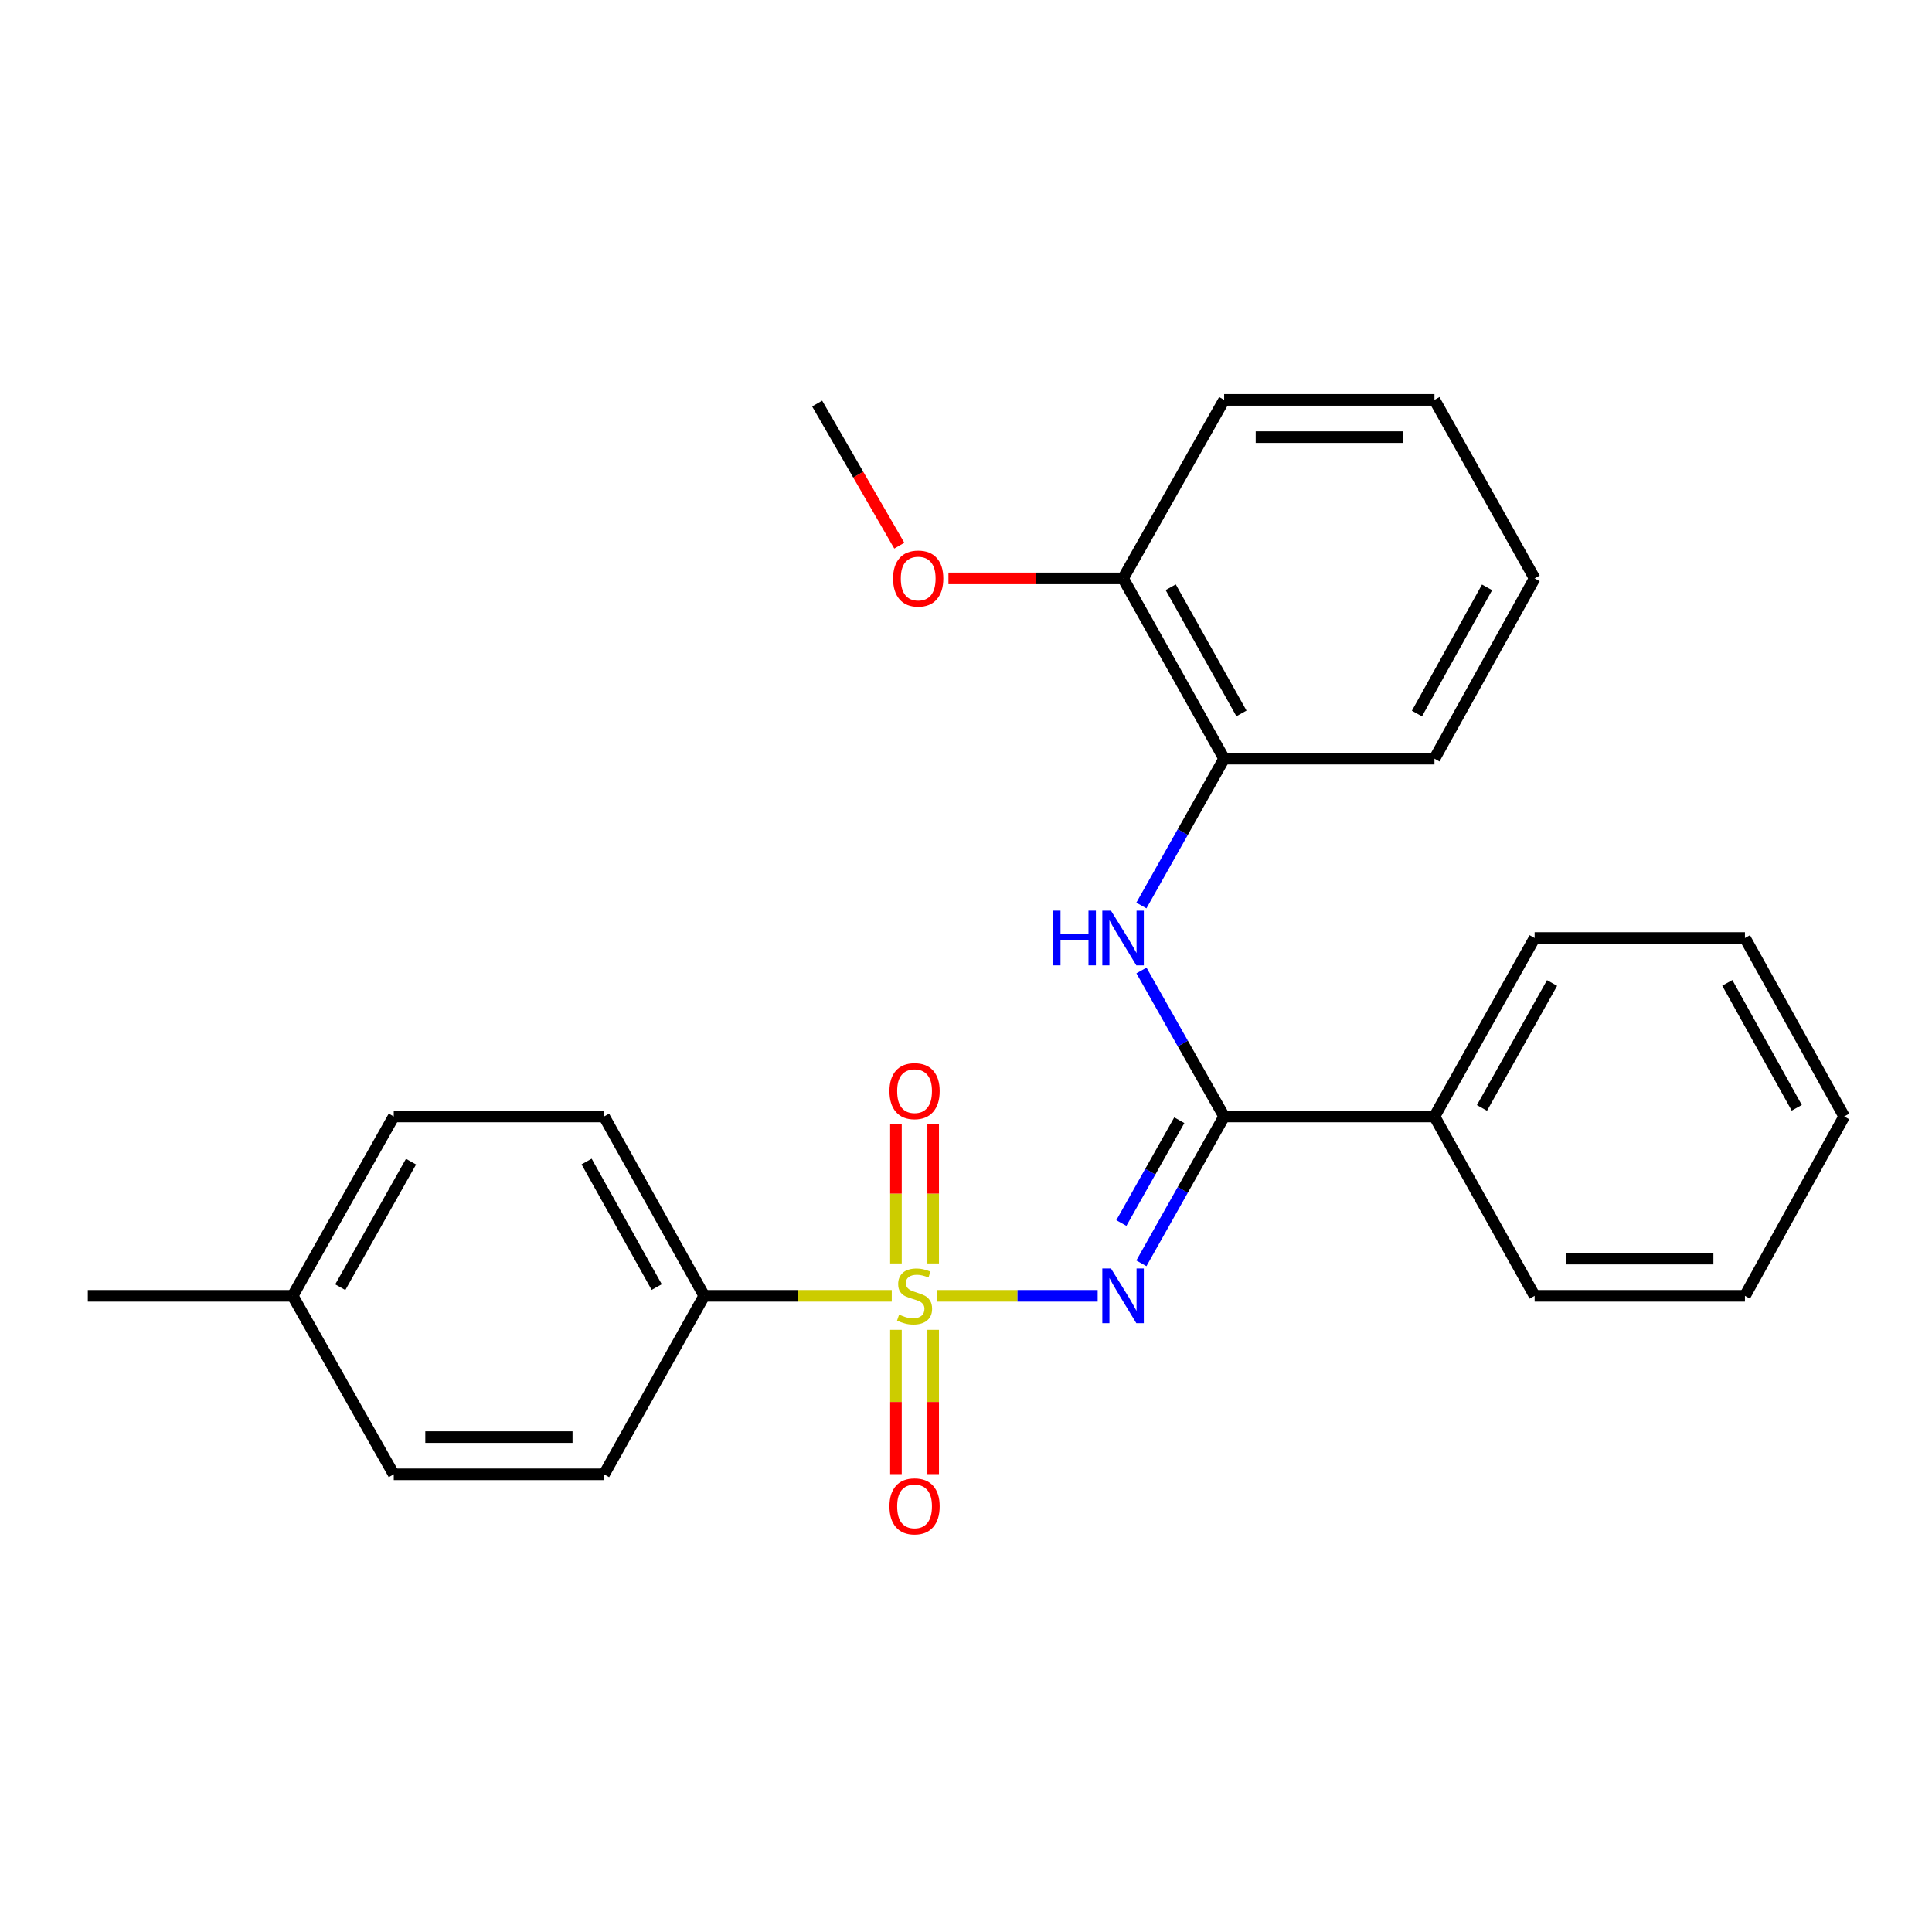 <?xml version='1.0' encoding='iso-8859-1'?>
<svg version='1.1' baseProfile='full'
              xmlns='http://www.w3.org/2000/svg'
                      xmlns:rdkit='http://www.rdkit.org/xml'
                      xmlns:xlink='http://www.w3.org/1999/xlink'
                  xml:space='preserve'
width='1000px' height='1000px' viewBox='0 0 1000 1000'>
<!-- END OF HEADER -->
<rect style='opacity:1.0;fill:#FFFFFF;stroke:none' width='1000' height='1000' x='0' y='0'> </rect>
<path class='bond-0' d='M 485.154,670.72 L 526.653,670.72' style='fill:none;fill-rule:evenodd;stroke:#CCCC00;stroke-width:6px;stroke-linecap:butt;stroke-linejoin:miter;stroke-opacity:1' />
<path class='bond-0' d='M 526.653,670.72 L 568.152,670.72' style='fill:none;fill-rule:evenodd;stroke:#0000FF;stroke-width:6px;stroke-linecap:butt;stroke-linejoin:miter;stroke-opacity:1' />
<path class='bond-3' d='M 461.574,670.72 L 413.039,670.72' style='fill:none;fill-rule:evenodd;stroke:#CCCC00;stroke-width:6px;stroke-linecap:butt;stroke-linejoin:miter;stroke-opacity:1' />
<path class='bond-3' d='M 413.039,670.72 L 364.503,670.72' style='fill:none;fill-rule:evenodd;stroke:#000000;stroke-width:6px;stroke-linecap:butt;stroke-linejoin:miter;stroke-opacity:1' />
<path class='bond-4' d='M 463.741,688.322 L 463.741,725.662' style='fill:none;fill-rule:evenodd;stroke:#CCCC00;stroke-width:6px;stroke-linecap:butt;stroke-linejoin:miter;stroke-opacity:1' />
<path class='bond-4' d='M 463.741,725.662 L 463.741,763.001' style='fill:none;fill-rule:evenodd;stroke:#FF0000;stroke-width:6px;stroke-linecap:butt;stroke-linejoin:miter;stroke-opacity:1' />
<path class='bond-4' d='M 483.011,688.322 L 483.011,725.662' style='fill:none;fill-rule:evenodd;stroke:#CCCC00;stroke-width:6px;stroke-linecap:butt;stroke-linejoin:miter;stroke-opacity:1' />
<path class='bond-4' d='M 483.011,725.662 L 483.011,763.001' style='fill:none;fill-rule:evenodd;stroke:#FF0000;stroke-width:6px;stroke-linecap:butt;stroke-linejoin:miter;stroke-opacity:1' />
<path class='bond-5' d='M 483.011,653.949 L 483.011,617.812' style='fill:none;fill-rule:evenodd;stroke:#CCCC00;stroke-width:6px;stroke-linecap:butt;stroke-linejoin:miter;stroke-opacity:1' />
<path class='bond-5' d='M 483.011,617.812 L 483.011,581.676' style='fill:none;fill-rule:evenodd;stroke:#FF0000;stroke-width:6px;stroke-linecap:butt;stroke-linejoin:miter;stroke-opacity:1' />
<path class='bond-5' d='M 463.741,653.949 L 463.741,617.812' style='fill:none;fill-rule:evenodd;stroke:#CCCC00;stroke-width:6px;stroke-linecap:butt;stroke-linejoin:miter;stroke-opacity:1' />
<path class='bond-5' d='M 463.741,617.812 L 463.741,581.676' style='fill:none;fill-rule:evenodd;stroke:#FF0000;stroke-width:6px;stroke-linecap:butt;stroke-linejoin:miter;stroke-opacity:1' />
<path class='bond-1' d='M 590.777,653.896 L 612.195,615.89' style='fill:none;fill-rule:evenodd;stroke:#0000FF;stroke-width:6px;stroke-linecap:butt;stroke-linejoin:miter;stroke-opacity:1' />
<path class='bond-1' d='M 612.195,615.89 L 633.612,577.884' style='fill:none;fill-rule:evenodd;stroke:#000000;stroke-width:6px;stroke-linecap:butt;stroke-linejoin:miter;stroke-opacity:1' />
<path class='bond-1' d='M 580.415,633.034 L 595.407,606.43' style='fill:none;fill-rule:evenodd;stroke:#0000FF;stroke-width:6px;stroke-linecap:butt;stroke-linejoin:miter;stroke-opacity:1' />
<path class='bond-1' d='M 595.407,606.43 L 610.4,579.825' style='fill:none;fill-rule:evenodd;stroke:#000000;stroke-width:6px;stroke-linecap:butt;stroke-linejoin:miter;stroke-opacity:1' />
<path class='bond-2' d='M 633.612,577.884 L 612.215,540.103' style='fill:none;fill-rule:evenodd;stroke:#000000;stroke-width:6px;stroke-linecap:butt;stroke-linejoin:miter;stroke-opacity:1' />
<path class='bond-2' d='M 612.215,540.103 L 590.818,502.322' style='fill:none;fill-rule:evenodd;stroke:#0000FF;stroke-width:6px;stroke-linecap:butt;stroke-linejoin:miter;stroke-opacity:1' />
<path class='bond-7' d='M 633.612,577.884 L 742.474,577.884' style='fill:none;fill-rule:evenodd;stroke:#000000;stroke-width:6px;stroke-linecap:butt;stroke-linejoin:miter;stroke-opacity:1' />
<path class='bond-6' d='M 590.778,468.684 L 612.195,430.684' style='fill:none;fill-rule:evenodd;stroke:#0000FF;stroke-width:6px;stroke-linecap:butt;stroke-linejoin:miter;stroke-opacity:1' />
<path class='bond-6' d='M 612.195,430.684 L 633.612,392.683' style='fill:none;fill-rule:evenodd;stroke:#000000;stroke-width:6px;stroke-linecap:butt;stroke-linejoin:miter;stroke-opacity:1' />
<path class='bond-9' d='M 364.503,670.72 L 312.669,577.884' style='fill:none;fill-rule:evenodd;stroke:#000000;stroke-width:6px;stroke-linecap:butt;stroke-linejoin:miter;stroke-opacity:1' />
<path class='bond-9' d='M 339.904,666.188 L 303.619,601.203' style='fill:none;fill-rule:evenodd;stroke:#000000;stroke-width:6px;stroke-linecap:butt;stroke-linejoin:miter;stroke-opacity:1' />
<path class='bond-10' d='M 364.503,670.72 L 312.669,763.106' style='fill:none;fill-rule:evenodd;stroke:#000000;stroke-width:6px;stroke-linecap:butt;stroke-linejoin:miter;stroke-opacity:1' />
<path class='bond-8' d='M 633.612,392.683 L 581.296,299.365' style='fill:none;fill-rule:evenodd;stroke:#000000;stroke-width:6px;stroke-linecap:butt;stroke-linejoin:miter;stroke-opacity:1' />
<path class='bond-8' d='M 642.573,369.262 L 605.951,303.94' style='fill:none;fill-rule:evenodd;stroke:#000000;stroke-width:6px;stroke-linecap:butt;stroke-linejoin:miter;stroke-opacity:1' />
<path class='bond-15' d='M 633.612,392.683 L 742.474,392.683' style='fill:none;fill-rule:evenodd;stroke:#000000;stroke-width:6px;stroke-linecap:butt;stroke-linejoin:miter;stroke-opacity:1' />
<path class='bond-16' d='M 742.474,577.884 L 794.32,485.508' style='fill:none;fill-rule:evenodd;stroke:#000000;stroke-width:6px;stroke-linecap:butt;stroke-linejoin:miter;stroke-opacity:1' />
<path class='bond-16' d='M 767.055,573.459 L 803.347,508.796' style='fill:none;fill-rule:evenodd;stroke:#000000;stroke-width:6px;stroke-linecap:butt;stroke-linejoin:miter;stroke-opacity:1' />
<path class='bond-17' d='M 742.474,577.884 L 794.32,670.72' style='fill:none;fill-rule:evenodd;stroke:#000000;stroke-width:6px;stroke-linecap:butt;stroke-linejoin:miter;stroke-opacity:1' />
<path class='bond-14' d='M 581.296,299.365 L 536.103,299.365' style='fill:none;fill-rule:evenodd;stroke:#000000;stroke-width:6px;stroke-linecap:butt;stroke-linejoin:miter;stroke-opacity:1' />
<path class='bond-14' d='M 536.103,299.365 L 490.911,299.365' style='fill:none;fill-rule:evenodd;stroke:#FF0000;stroke-width:6px;stroke-linecap:butt;stroke-linejoin:miter;stroke-opacity:1' />
<path class='bond-18' d='M 581.296,299.365 L 633.612,206.979' style='fill:none;fill-rule:evenodd;stroke:#000000;stroke-width:6px;stroke-linecap:butt;stroke-linejoin:miter;stroke-opacity:1' />
<path class='bond-11' d='M 312.669,577.884 L 203.807,577.884' style='fill:none;fill-rule:evenodd;stroke:#000000;stroke-width:6px;stroke-linecap:butt;stroke-linejoin:miter;stroke-opacity:1' />
<path class='bond-12' d='M 312.669,763.106 L 203.807,763.106' style='fill:none;fill-rule:evenodd;stroke:#000000;stroke-width:6px;stroke-linecap:butt;stroke-linejoin:miter;stroke-opacity:1' />
<path class='bond-12' d='M 296.339,743.837 L 220.136,743.837' style='fill:none;fill-rule:evenodd;stroke:#000000;stroke-width:6px;stroke-linecap:butt;stroke-linejoin:miter;stroke-opacity:1' />
<path class='bond-26' d='M 203.807,577.884 L 151.49,670.72' style='fill:none;fill-rule:evenodd;stroke:#000000;stroke-width:6px;stroke-linecap:butt;stroke-linejoin:miter;stroke-opacity:1' />
<path class='bond-26' d='M 212.747,601.27 L 176.125,666.255' style='fill:none;fill-rule:evenodd;stroke:#000000;stroke-width:6px;stroke-linecap:butt;stroke-linejoin:miter;stroke-opacity:1' />
<path class='bond-13' d='M 203.807,763.106 L 151.49,670.72' style='fill:none;fill-rule:evenodd;stroke:#000000;stroke-width:6px;stroke-linecap:butt;stroke-linejoin:miter;stroke-opacity:1' />
<path class='bond-19' d='M 151.49,670.72 L 45.455,670.72' style='fill:none;fill-rule:evenodd;stroke:#000000;stroke-width:6px;stroke-linecap:butt;stroke-linejoin:miter;stroke-opacity:1' />
<path class='bond-20' d='M 465.473,282.432 L 444.213,245.653' style='fill:none;fill-rule:evenodd;stroke:#FF0000;stroke-width:6px;stroke-linecap:butt;stroke-linejoin:miter;stroke-opacity:1' />
<path class='bond-20' d='M 444.213,245.653 L 422.954,208.873' style='fill:none;fill-rule:evenodd;stroke:#000000;stroke-width:6px;stroke-linecap:butt;stroke-linejoin:miter;stroke-opacity:1' />
<path class='bond-21' d='M 742.474,392.683 L 794.32,299.365' style='fill:none;fill-rule:evenodd;stroke:#000000;stroke-width:6px;stroke-linecap:butt;stroke-linejoin:miter;stroke-opacity:1' />
<path class='bond-21' d='M 733.407,369.327 L 769.699,304.004' style='fill:none;fill-rule:evenodd;stroke:#000000;stroke-width:6px;stroke-linecap:butt;stroke-linejoin:miter;stroke-opacity:1' />
<path class='bond-22' d='M 794.32,485.508 L 903.182,485.508' style='fill:none;fill-rule:evenodd;stroke:#000000;stroke-width:6px;stroke-linecap:butt;stroke-linejoin:miter;stroke-opacity:1' />
<path class='bond-23' d='M 794.32,670.72 L 903.182,670.72' style='fill:none;fill-rule:evenodd;stroke:#000000;stroke-width:6px;stroke-linecap:butt;stroke-linejoin:miter;stroke-opacity:1' />
<path class='bond-23' d='M 810.649,651.45 L 886.852,651.45' style='fill:none;fill-rule:evenodd;stroke:#000000;stroke-width:6px;stroke-linecap:butt;stroke-linejoin:miter;stroke-opacity:1' />
<path class='bond-28' d='M 633.612,206.979 L 742.474,206.979' style='fill:none;fill-rule:evenodd;stroke:#000000;stroke-width:6px;stroke-linecap:butt;stroke-linejoin:miter;stroke-opacity:1' />
<path class='bond-28' d='M 649.942,226.248 L 726.145,226.248' style='fill:none;fill-rule:evenodd;stroke:#000000;stroke-width:6px;stroke-linecap:butt;stroke-linejoin:miter;stroke-opacity:1' />
<path class='bond-24' d='M 794.32,299.365 L 742.474,206.979' style='fill:none;fill-rule:evenodd;stroke:#000000;stroke-width:6px;stroke-linecap:butt;stroke-linejoin:miter;stroke-opacity:1' />
<path class='bond-27' d='M 903.182,485.508 L 954.545,577.884' style='fill:none;fill-rule:evenodd;stroke:#000000;stroke-width:6px;stroke-linecap:butt;stroke-linejoin:miter;stroke-opacity:1' />
<path class='bond-27' d='M 894.045,508.729 L 930,573.392' style='fill:none;fill-rule:evenodd;stroke:#000000;stroke-width:6px;stroke-linecap:butt;stroke-linejoin:miter;stroke-opacity:1' />
<path class='bond-25' d='M 903.182,670.72 L 954.545,577.884' style='fill:none;fill-rule:evenodd;stroke:#000000;stroke-width:6px;stroke-linecap:butt;stroke-linejoin:miter;stroke-opacity:1' />
<path  class='atom-0' d='M 465.376 680.44
Q 465.696 680.56, 467.016 681.12
Q 468.336 681.68, 469.776 682.04
Q 471.256 682.36, 472.696 682.36
Q 475.376 682.36, 476.936 681.08
Q 478.496 679.76, 478.496 677.48
Q 478.496 675.92, 477.696 674.96
Q 476.936 674, 475.736 673.48
Q 474.536 672.96, 472.536 672.36
Q 470.016 671.6, 468.496 670.88
Q 467.016 670.16, 465.936 668.64
Q 464.896 667.12, 464.896 664.56
Q 464.896 661, 467.296 658.8
Q 469.736 656.6, 474.536 656.6
Q 477.816 656.6, 481.536 658.16
L 480.616 661.24
Q 477.216 659.84, 474.656 659.84
Q 471.896 659.84, 470.376 661
Q 468.856 662.12, 468.896 664.08
Q 468.896 665.6, 469.656 666.52
Q 470.456 667.44, 471.576 667.96
Q 472.736 668.48, 474.656 669.08
Q 477.216 669.88, 478.736 670.68
Q 480.256 671.48, 481.336 673.12
Q 482.456 674.72, 482.456 677.48
Q 482.456 681.4, 479.816 683.52
Q 477.216 685.6, 472.856 685.6
Q 470.336 685.6, 468.416 685.04
Q 466.536 684.52, 464.296 683.6
L 465.376 680.44
' fill='#CCCC00'/>
<path  class='atom-1' d='M 575.036 656.56
L 584.316 671.56
Q 585.236 673.04, 586.716 675.72
Q 588.196 678.4, 588.276 678.56
L 588.276 656.56
L 592.036 656.56
L 592.036 684.88
L 588.156 684.88
L 578.196 668.48
Q 577.036 666.56, 575.796 664.36
Q 574.596 662.16, 574.236 661.48
L 574.236 684.88
L 570.556 684.88
L 570.556 656.56
L 575.036 656.56
' fill='#0000FF'/>
<path  class='atom-3' d='M 545.076 471.348
L 548.916 471.348
L 548.916 483.388
L 563.396 483.388
L 563.396 471.348
L 567.236 471.348
L 567.236 499.668
L 563.396 499.668
L 563.396 486.588
L 548.916 486.588
L 548.916 499.668
L 545.076 499.668
L 545.076 471.348
' fill='#0000FF'/>
<path  class='atom-3' d='M 575.036 471.348
L 584.316 486.348
Q 585.236 487.828, 586.716 490.508
Q 588.196 493.188, 588.276 493.348
L 588.276 471.348
L 592.036 471.348
L 592.036 499.668
L 588.156 499.668
L 578.196 483.268
Q 577.036 481.348, 575.796 479.148
Q 574.596 476.948, 574.236 476.268
L 574.236 499.668
L 570.556 499.668
L 570.556 471.348
L 575.036 471.348
' fill='#0000FF'/>
<path  class='atom-5' d='M 460.376 779.683
Q 460.376 772.883, 463.736 769.083
Q 467.096 765.283, 473.376 765.283
Q 479.656 765.283, 483.016 769.083
Q 486.376 772.883, 486.376 779.683
Q 486.376 786.563, 482.976 790.483
Q 479.576 794.363, 473.376 794.363
Q 467.136 794.363, 463.736 790.483
Q 460.376 786.603, 460.376 779.683
M 473.376 791.163
Q 477.696 791.163, 480.016 788.283
Q 482.376 785.363, 482.376 779.683
Q 482.376 774.123, 480.016 771.323
Q 477.696 768.483, 473.376 768.483
Q 469.056 768.483, 466.696 771.283
Q 464.376 774.083, 464.376 779.683
Q 464.376 785.403, 466.696 788.283
Q 469.056 791.163, 473.376 791.163
' fill='#FF0000'/>
<path  class='atom-6' d='M 460.376 564.764
Q 460.376 557.964, 463.736 554.164
Q 467.096 550.364, 473.376 550.364
Q 479.656 550.364, 483.016 554.164
Q 486.376 557.964, 486.376 564.764
Q 486.376 571.644, 482.976 575.564
Q 479.576 579.444, 473.376 579.444
Q 467.136 579.444, 463.736 575.564
Q 460.376 571.684, 460.376 564.764
M 473.376 576.244
Q 477.696 576.244, 480.016 573.364
Q 482.376 570.444, 482.376 564.764
Q 482.376 559.204, 480.016 556.404
Q 477.696 553.564, 473.376 553.564
Q 469.056 553.564, 466.696 556.364
Q 464.376 559.164, 464.376 564.764
Q 464.376 570.484, 466.696 573.364
Q 469.056 576.244, 473.376 576.244
' fill='#FF0000'/>
<path  class='atom-15' d='M 462.26 299.445
Q 462.26 292.645, 465.62 288.845
Q 468.98 285.045, 475.26 285.045
Q 481.54 285.045, 484.9 288.845
Q 488.26 292.645, 488.26 299.445
Q 488.26 306.325, 484.86 310.245
Q 481.46 314.125, 475.26 314.125
Q 469.02 314.125, 465.62 310.245
Q 462.26 306.365, 462.26 299.445
M 475.26 310.925
Q 479.58 310.925, 481.9 308.045
Q 484.26 305.125, 484.26 299.445
Q 484.26 293.885, 481.9 291.085
Q 479.58 288.245, 475.26 288.245
Q 470.94 288.245, 468.58 291.045
Q 466.26 293.845, 466.26 299.445
Q 466.26 305.165, 468.58 308.045
Q 470.94 310.925, 475.26 310.925
' fill='#FF0000'/>
</svg>

